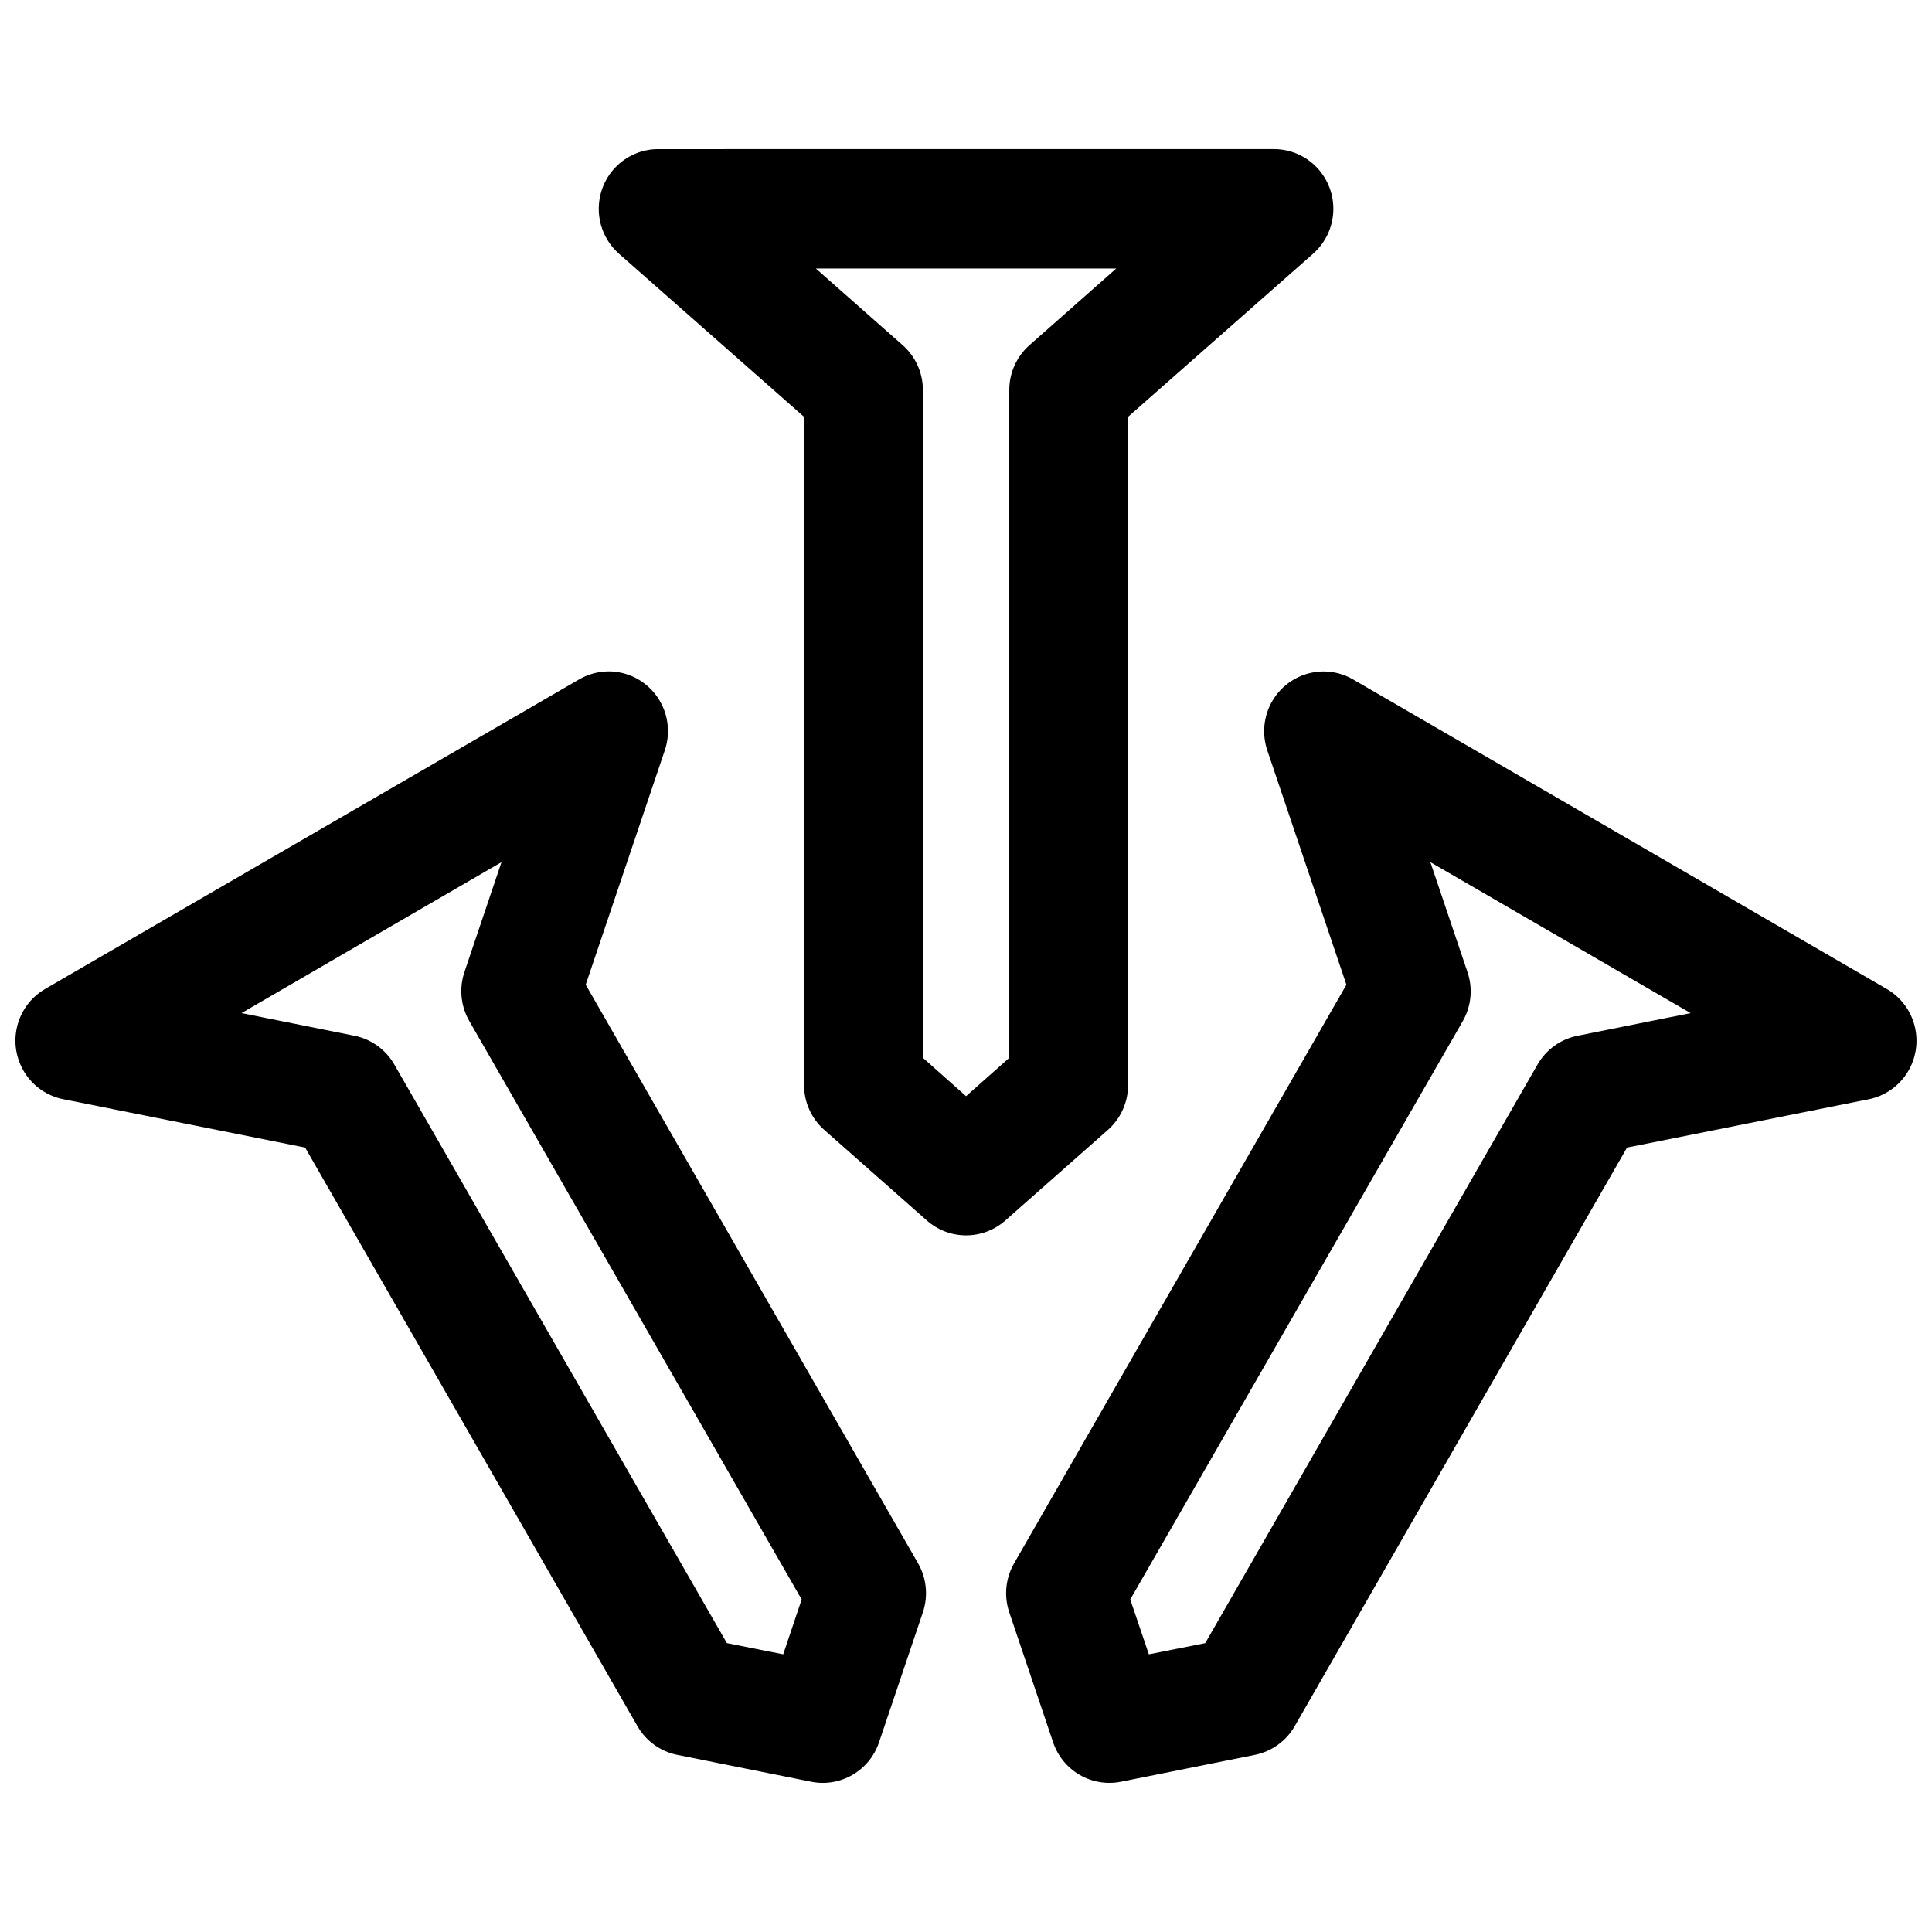 <?xml version="1.0" encoding="UTF-8"?>
<!-- Uploaded to: SVG Repo, www.svgrepo.com, Generator: SVG Repo Mixer Tools -->
<svg width="800px" height="800px" version="1.1" viewBox="144 144 512 512" xmlns="http://www.w3.org/2000/svg">
 <defs>
  <clipPath id="a">
   <path d="m148.09 183h503.81v434h-503.81z"/>
  </clipPath>
 </defs>
 <g clip-path="url(#a)">
  <path d="m318.39 183.52c-4.281 0.004-8.375 1.766-11.34 4.875-2.961 3.109-4.535 7.297-4.359 11.598 0.176 4.301 2.086 8.344 5.293 11.199l49.098 43.277v177.05-0.004c-0.008 4.562 1.941 8.902 5.352 11.914l27.191 24.012c2.875 2.539 6.57 3.941 10.398 3.941s7.523-1.402 10.398-3.941l27.191-24.012c3.402-3.012 5.348-7.356 5.336-11.914v-177.05l49.098-43.277c3.207-2.856 5.117-6.898 5.293-11.199 0.176-4.301-1.398-8.488-4.359-11.598-2.965-3.109-7.059-4.871-11.344-4.875zm41.824 31.645 79.598-0.004-22.949 20.273c-3.41 2.988-5.375 7.305-5.394 11.848v177.05l-11.453 10.168-11.438-10.168v-177.05c-0.023-4.547-1.996-8.863-5.41-11.848zm-55.043 106.76c-0.316 0.004-0.637 0.02-0.953 0.047-2.394 0.172-4.719 0.891-6.793 2.102l-141.42 81.98c-3.738 2.152-6.438 5.754-7.465 9.957-1.027 4.207-0.293 8.652 2.031 12.301 2.32 3.648 6.031 6.18 10.262 7.004l64.023 12.793 88.078 153.35v0.004c2.258 3.926 6.086 6.688 10.512 7.586l35.492 7.121c3.754 0.758 7.652 0.117 10.969-1.805 3.316-1.922 5.82-4.996 7.047-8.641l11.621-34.453c1.445-4.305 0.98-9.027-1.273-12.965l-88.082-153.35 20.969-62.141c1.629-4.848 0.828-10.188-2.156-14.336-2.981-4.148-7.773-6.59-12.863-6.555zm189.39 0.016c-0.223 0.004-0.441 0.016-0.66 0.031-4.91 0.27-9.414 2.828-12.172 6.918-2.762 4.09-3.461 9.242-1.895 13.926l20.98 62.145-88.078 153.35v-0.004c-2.258 3.938-2.723 8.66-1.273 12.965l11.621 34.453c1.223 3.644 3.727 6.711 7.039 8.633s7.207 2.566 10.961 1.812l35.508-7.121c4.422-0.898 8.254-3.66 10.512-7.586l88.082-153.35 64.02-12.793c4.223-0.84 7.922-3.383 10.23-7.035 2.309-3.652 3.031-8.094 1.996-12.293-1.035-4.203-3.738-7.793-7.477-9.938l-141.34-81.98c-2.445-1.426-5.227-2.164-8.055-2.133zm-217.66 50.539-9.809 29.078c-1.465 4.324-1 9.07 1.277 13.023l88.078 153.29-4.891 14.539-14.926-2.969-88.137-153.35c-2.258-3.934-6.09-6.699-10.516-7.602l-29.977-6.012zm246.16 0 68.973 40-29.988 6.012h-0.004c-4.449 0.883-8.305 3.656-10.574 7.602l-88.066 153.35-14.941 2.969-4.934-14.539 88.141-153.29c2.258-3.961 2.699-8.707 1.215-13.023z"/>
 </g>
</svg>